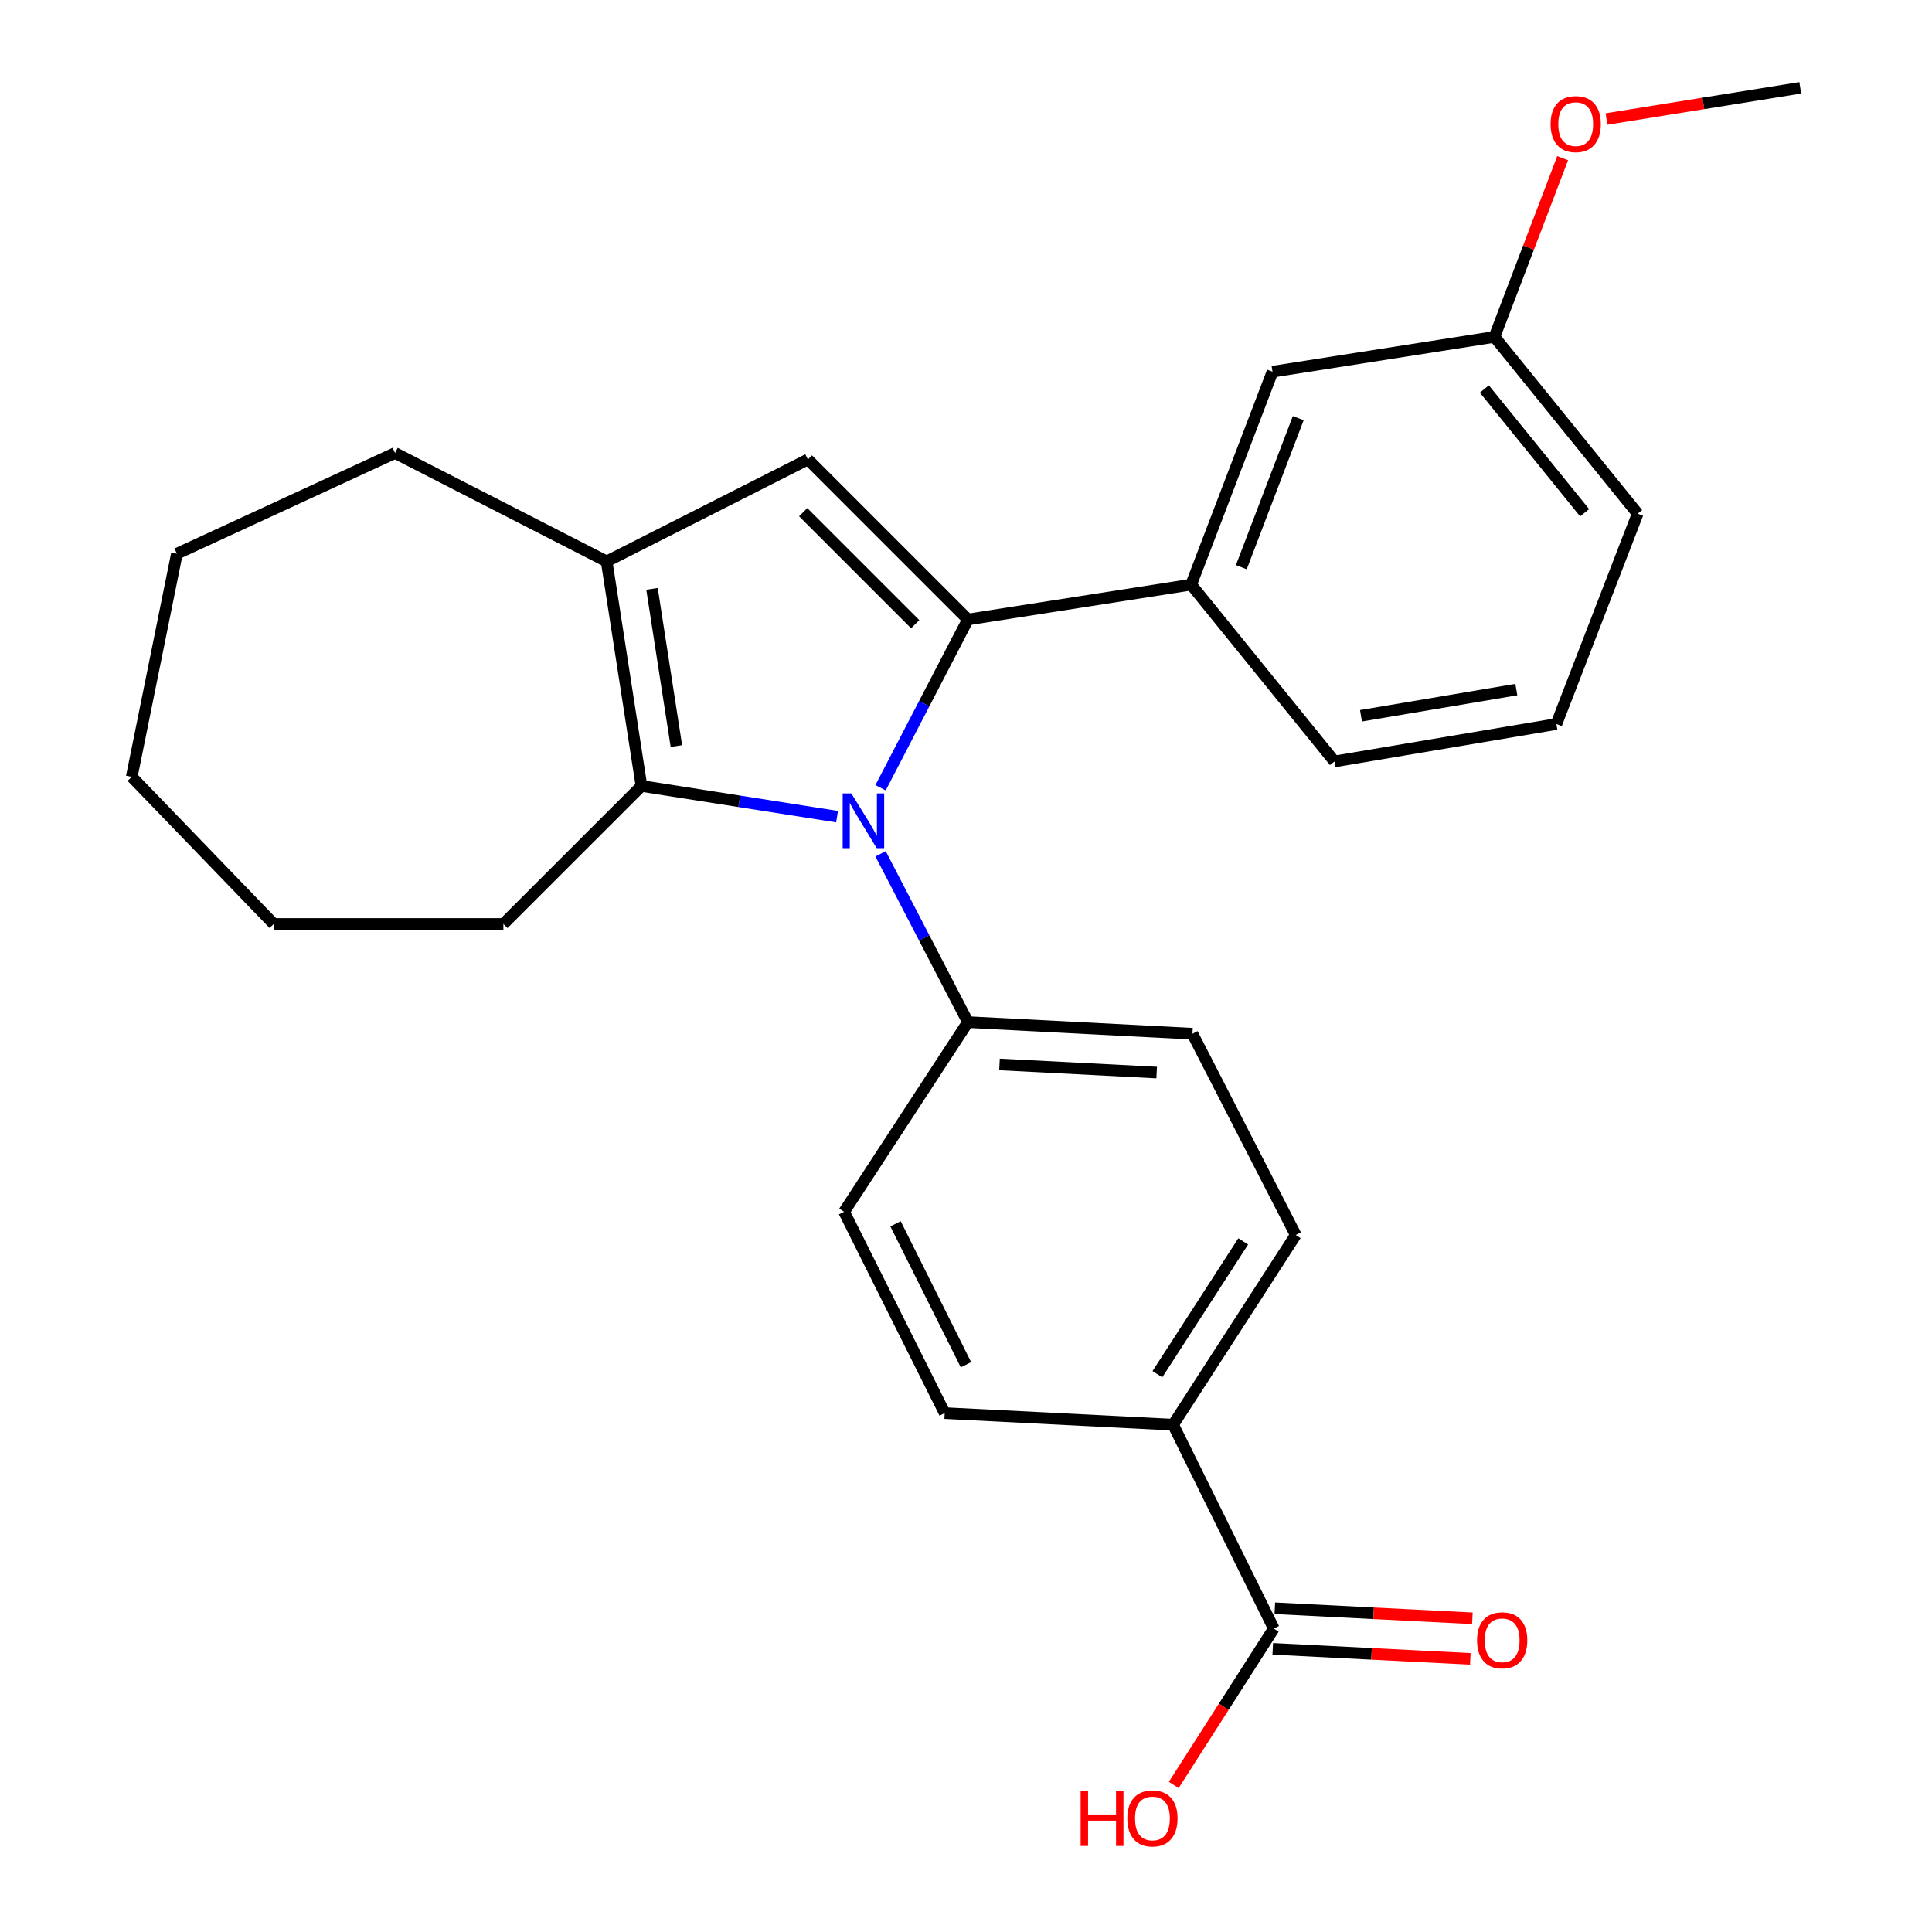 <?xml version='1.0' encoding='iso-8859-1'?>
<svg version='1.1' baseProfile='full'
              xmlns='http://www.w3.org/2000/svg'
                      xmlns:rdkit='http://www.rdkit.org/xml'
                      xmlns:xlink='http://www.w3.org/1999/xlink'
                  xml:space='preserve'
width='1000px' height='1000px' viewBox='0 0 1000 1000'>
<!-- END OF HEADER -->
<rect style='opacity:1.0;fill:#FFFFFF;stroke:none' width='1000' height='1000' x='0' y='0'> </rect>
<path class='bond-0' d='M 500.993,320.643 L 478.387,364.194' style='fill:none;fill-rule:evenodd;stroke:#000000;stroke-width:6px;stroke-linecap:butt;stroke-linejoin:miter;stroke-opacity:1' />
<path class='bond-0' d='M 478.387,364.194 L 455.782,407.745' style='fill:none;fill-rule:evenodd;stroke:#0000FF;stroke-width:6px;stroke-linecap:butt;stroke-linejoin:miter;stroke-opacity:1' />
<path class='bond-1' d='M 500.993,320.643 L 418.172,237.811' style='fill:none;fill-rule:evenodd;stroke:#000000;stroke-width:6px;stroke-linecap:butt;stroke-linejoin:miter;stroke-opacity:1' />
<path class='bond-1' d='M 473.701,323.085 L 415.727,265.102' style='fill:none;fill-rule:evenodd;stroke:#000000;stroke-width:6px;stroke-linecap:butt;stroke-linejoin:miter;stroke-opacity:1' />
<path class='bond-4' d='M 500.993,320.643 L 616.544,302.607' style='fill:none;fill-rule:evenodd;stroke:#000000;stroke-width:6px;stroke-linecap:butt;stroke-linejoin:miter;stroke-opacity:1' />
<path class='bond-2' d='M 433.261,422.699 L 382.642,414.757' style='fill:none;fill-rule:evenodd;stroke:#0000FF;stroke-width:6px;stroke-linecap:butt;stroke-linejoin:miter;stroke-opacity:1' />
<path class='bond-2' d='M 382.642,414.757 L 332.023,406.816' style='fill:none;fill-rule:evenodd;stroke:#000000;stroke-width:6px;stroke-linecap:butt;stroke-linejoin:miter;stroke-opacity:1' />
<path class='bond-5' d='M 455.781,441.935 L 478.387,485.492' style='fill:none;fill-rule:evenodd;stroke:#0000FF;stroke-width:6px;stroke-linecap:butt;stroke-linejoin:miter;stroke-opacity:1' />
<path class='bond-5' d='M 478.387,485.492 L 500.993,529.049' style='fill:none;fill-rule:evenodd;stroke:#000000;stroke-width:6px;stroke-linecap:butt;stroke-linejoin:miter;stroke-opacity:1' />
<path class='bond-3' d='M 418.172,237.811 L 313.999,290.587' style='fill:none;fill-rule:evenodd;stroke:#000000;stroke-width:6px;stroke-linecap:butt;stroke-linejoin:miter;stroke-opacity:1' />
<path class='bond-16' d='M 332.023,406.816 L 260.557,478.247' style='fill:none;fill-rule:evenodd;stroke:#000000;stroke-width:6px;stroke-linecap:butt;stroke-linejoin:miter;stroke-opacity:1' />
<path class='bond-26' d='M 332.023,406.816 L 313.999,290.587' style='fill:none;fill-rule:evenodd;stroke:#000000;stroke-width:6px;stroke-linecap:butt;stroke-linejoin:miter;stroke-opacity:1' />
<path class='bond-26' d='M 350.097,386.159 L 337.48,304.799' style='fill:none;fill-rule:evenodd;stroke:#000000;stroke-width:6px;stroke-linecap:butt;stroke-linejoin:miter;stroke-opacity:1' />
<path class='bond-17' d='M 313.999,290.587 L 204.475,234.493' style='fill:none;fill-rule:evenodd;stroke:#000000;stroke-width:6px;stroke-linecap:butt;stroke-linejoin:miter;stroke-opacity:1' />
<path class='bond-8' d='M 616.544,302.607 L 658.644,192.394' style='fill:none;fill-rule:evenodd;stroke:#000000;stroke-width:6px;stroke-linecap:butt;stroke-linejoin:miter;stroke-opacity:1' />
<path class='bond-8' d='M 642.501,293.578 L 671.971,216.429' style='fill:none;fill-rule:evenodd;stroke:#000000;stroke-width:6px;stroke-linecap:butt;stroke-linejoin:miter;stroke-opacity:1' />
<path class='bond-18' d='M 616.544,302.607 L 690.709,394.13' style='fill:none;fill-rule:evenodd;stroke:#000000;stroke-width:6px;stroke-linecap:butt;stroke-linejoin:miter;stroke-opacity:1' />
<path class='bond-10' d='M 500.993,529.049 L 436.909,627.207' style='fill:none;fill-rule:evenodd;stroke:#000000;stroke-width:6px;stroke-linecap:butt;stroke-linejoin:miter;stroke-opacity:1' />
<path class='bond-11' d='M 500.993,529.049 L 617.21,535.053' style='fill:none;fill-rule:evenodd;stroke:#000000;stroke-width:6px;stroke-linecap:butt;stroke-linejoin:miter;stroke-opacity:1' />
<path class='bond-11' d='M 517.341,550.948 L 598.693,555.151' style='fill:none;fill-rule:evenodd;stroke:#000000;stroke-width:6px;stroke-linecap:butt;stroke-linejoin:miter;stroke-opacity:1' />
<path class='bond-6' d='M 659.31,842.937 L 607.211,737.42' style='fill:none;fill-rule:evenodd;stroke:#000000;stroke-width:6px;stroke-linecap:butt;stroke-linejoin:miter;stroke-opacity:1' />
<path class='bond-9' d='M 658.776,853.437 L 709.904,856.034' style='fill:none;fill-rule:evenodd;stroke:#000000;stroke-width:6px;stroke-linecap:butt;stroke-linejoin:miter;stroke-opacity:1' />
<path class='bond-9' d='M 709.904,856.034 L 761.032,858.63' style='fill:none;fill-rule:evenodd;stroke:#FF0000;stroke-width:6px;stroke-linecap:butt;stroke-linejoin:miter;stroke-opacity:1' />
<path class='bond-9' d='M 659.843,832.437 L 710.971,835.034' style='fill:none;fill-rule:evenodd;stroke:#000000;stroke-width:6px;stroke-linecap:butt;stroke-linejoin:miter;stroke-opacity:1' />
<path class='bond-9' d='M 710.971,835.034 L 762.099,837.631' style='fill:none;fill-rule:evenodd;stroke:#FF0000;stroke-width:6px;stroke-linecap:butt;stroke-linejoin:miter;stroke-opacity:1' />
<path class='bond-14' d='M 659.31,842.937 L 633.416,883.417' style='fill:none;fill-rule:evenodd;stroke:#000000;stroke-width:6px;stroke-linecap:butt;stroke-linejoin:miter;stroke-opacity:1' />
<path class='bond-14' d='M 633.416,883.417 L 607.523,923.896' style='fill:none;fill-rule:evenodd;stroke:#FF0000;stroke-width:6px;stroke-linecap:butt;stroke-linejoin:miter;stroke-opacity:1' />
<path class='bond-7' d='M 607.211,737.42 L 670.664,639.227' style='fill:none;fill-rule:evenodd;stroke:#000000;stroke-width:6px;stroke-linecap:butt;stroke-linejoin:miter;stroke-opacity:1' />
<path class='bond-7' d='M 599.069,711.279 L 643.486,642.544' style='fill:none;fill-rule:evenodd;stroke:#000000;stroke-width:6px;stroke-linecap:butt;stroke-linejoin:miter;stroke-opacity:1' />
<path class='bond-28' d='M 607.211,737.42 L 488.973,731.416' style='fill:none;fill-rule:evenodd;stroke:#000000;stroke-width:6px;stroke-linecap:butt;stroke-linejoin:miter;stroke-opacity:1' />
<path class='bond-15' d='M 658.644,192.394 L 773.518,174.381' style='fill:none;fill-rule:evenodd;stroke:#000000;stroke-width:6px;stroke-linecap:butt;stroke-linejoin:miter;stroke-opacity:1' />
<path class='bond-13' d='M 436.909,627.207 L 488.973,731.416' style='fill:none;fill-rule:evenodd;stroke:#000000;stroke-width:6px;stroke-linecap:butt;stroke-linejoin:miter;stroke-opacity:1' />
<path class='bond-13' d='M 463.528,633.441 L 499.973,706.387' style='fill:none;fill-rule:evenodd;stroke:#000000;stroke-width:6px;stroke-linecap:butt;stroke-linejoin:miter;stroke-opacity:1' />
<path class='bond-12' d='M 617.21,535.053 L 670.664,639.227' style='fill:none;fill-rule:evenodd;stroke:#000000;stroke-width:6px;stroke-linecap:butt;stroke-linejoin:miter;stroke-opacity:1' />
<path class='bond-19' d='M 773.518,174.381 L 791.171,128.123' style='fill:none;fill-rule:evenodd;stroke:#000000;stroke-width:6px;stroke-linecap:butt;stroke-linejoin:miter;stroke-opacity:1' />
<path class='bond-19' d='M 791.171,128.123 L 808.824,81.866' style='fill:none;fill-rule:evenodd;stroke:#FF0000;stroke-width:6px;stroke-linecap:butt;stroke-linejoin:miter;stroke-opacity:1' />
<path class='bond-27' d='M 773.518,174.381 L 847.647,265.881' style='fill:none;fill-rule:evenodd;stroke:#000000;stroke-width:6px;stroke-linecap:butt;stroke-linejoin:miter;stroke-opacity:1' />
<path class='bond-27' d='M 768.3,201.342 L 820.19,265.392' style='fill:none;fill-rule:evenodd;stroke:#000000;stroke-width:6px;stroke-linecap:butt;stroke-linejoin:miter;stroke-opacity:1' />
<path class='bond-23' d='M 260.557,478.247 L 141.676,478.247' style='fill:none;fill-rule:evenodd;stroke:#000000;stroke-width:6px;stroke-linecap:butt;stroke-linejoin:miter;stroke-opacity:1' />
<path class='bond-24' d='M 204.475,234.493 L 91.563,286.603' style='fill:none;fill-rule:evenodd;stroke:#000000;stroke-width:6px;stroke-linecap:butt;stroke-linejoin:miter;stroke-opacity:1' />
<path class='bond-20' d='M 690.709,394.13 L 805.583,374.75' style='fill:none;fill-rule:evenodd;stroke:#000000;stroke-width:6px;stroke-linecap:butt;stroke-linejoin:miter;stroke-opacity:1' />
<path class='bond-20' d='M 704.442,370.489 L 784.854,356.924' style='fill:none;fill-rule:evenodd;stroke:#000000;stroke-width:6px;stroke-linecap:butt;stroke-linejoin:miter;stroke-opacity:1' />
<path class='bond-22' d='M 831.525,61.591 L 881.668,53.523' style='fill:none;fill-rule:evenodd;stroke:#FF0000;stroke-width:6px;stroke-linecap:butt;stroke-linejoin:miter;stroke-opacity:1' />
<path class='bond-22' d='M 881.668,53.523 L 931.811,45.455' style='fill:none;fill-rule:evenodd;stroke:#000000;stroke-width:6px;stroke-linecap:butt;stroke-linejoin:miter;stroke-opacity:1' />
<path class='bond-21' d='M 805.583,374.75 L 847.647,265.881' style='fill:none;fill-rule:evenodd;stroke:#000000;stroke-width:6px;stroke-linecap:butt;stroke-linejoin:miter;stroke-opacity:1' />
<path class='bond-29' d='M 141.676,478.247 L 68.189,402.096' style='fill:none;fill-rule:evenodd;stroke:#000000;stroke-width:6px;stroke-linecap:butt;stroke-linejoin:miter;stroke-opacity:1' />
<path class='bond-25' d='M 91.563,286.603 L 68.189,402.096' style='fill:none;fill-rule:evenodd;stroke:#000000;stroke-width:6px;stroke-linecap:butt;stroke-linejoin:miter;stroke-opacity:1' />
<path  class='atom-1' d='M 440.648 410.68
L 449.928 425.68
Q 450.848 427.16, 452.328 429.84
Q 453.808 432.52, 453.888 432.68
L 453.888 410.68
L 457.648 410.68
L 457.648 439
L 453.768 439
L 443.808 422.6
Q 442.648 420.68, 441.408 418.48
Q 440.208 416.28, 439.848 415.6
L 439.848 439
L 436.168 439
L 436.168 410.68
L 440.648 410.68
' fill='#0000FF'/>
<path  class='atom-10' d='M 764.524 849.021
Q 764.524 842.221, 767.884 838.421
Q 771.244 834.621, 777.524 834.621
Q 783.804 834.621, 787.164 838.421
Q 790.524 842.221, 790.524 849.021
Q 790.524 855.901, 787.124 859.821
Q 783.724 863.701, 777.524 863.701
Q 771.284 863.701, 767.884 859.821
Q 764.524 855.941, 764.524 849.021
M 777.524 860.501
Q 781.844 860.501, 784.164 857.621
Q 786.524 854.701, 786.524 849.021
Q 786.524 843.461, 784.164 840.661
Q 781.844 837.821, 777.524 837.821
Q 773.204 837.821, 770.844 840.621
Q 768.524 843.421, 768.524 849.021
Q 768.524 854.741, 770.844 857.621
Q 773.204 860.501, 777.524 860.501
' fill='#FF0000'/>
<path  class='atom-15' d='M 559.339 927.13
L 563.179 927.13
L 563.179 939.17
L 577.659 939.17
L 577.659 927.13
L 581.499 927.13
L 581.499 955.45
L 577.659 955.45
L 577.659 942.37
L 563.179 942.37
L 563.179 955.45
L 559.339 955.45
L 559.339 927.13
' fill='#FF0000'/>
<path  class='atom-15' d='M 583.499 941.21
Q 583.499 934.41, 586.859 930.61
Q 590.219 926.81, 596.499 926.81
Q 602.779 926.81, 606.139 930.61
Q 609.499 934.41, 609.499 941.21
Q 609.499 948.09, 606.099 952.01
Q 602.699 955.89, 596.499 955.89
Q 590.259 955.89, 586.859 952.01
Q 583.499 948.13, 583.499 941.21
M 596.499 952.69
Q 600.819 952.69, 603.139 949.81
Q 605.499 946.89, 605.499 941.21
Q 605.499 935.65, 603.139 932.85
Q 600.819 930.01, 596.499 930.01
Q 592.179 930.01, 589.819 932.81
Q 587.499 935.61, 587.499 941.21
Q 587.499 946.93, 589.819 949.81
Q 592.179 952.69, 596.499 952.69
' fill='#FF0000'/>
<path  class='atom-20' d='M 802.582 64.236
Q 802.582 57.436, 805.942 53.636
Q 809.302 49.836, 815.582 49.836
Q 821.862 49.836, 825.222 53.636
Q 828.582 57.436, 828.582 64.236
Q 828.582 71.116, 825.182 75.036
Q 821.782 78.916, 815.582 78.916
Q 809.342 78.916, 805.942 75.036
Q 802.582 71.156, 802.582 64.236
M 815.582 75.716
Q 819.902 75.716, 822.222 72.836
Q 824.582 69.916, 824.582 64.236
Q 824.582 58.676, 822.222 55.876
Q 819.902 53.036, 815.582 53.036
Q 811.262 53.036, 808.902 55.836
Q 806.582 58.636, 806.582 64.236
Q 806.582 69.956, 808.902 72.836
Q 811.262 75.716, 815.582 75.716
' fill='#FF0000'/>
</svg>
